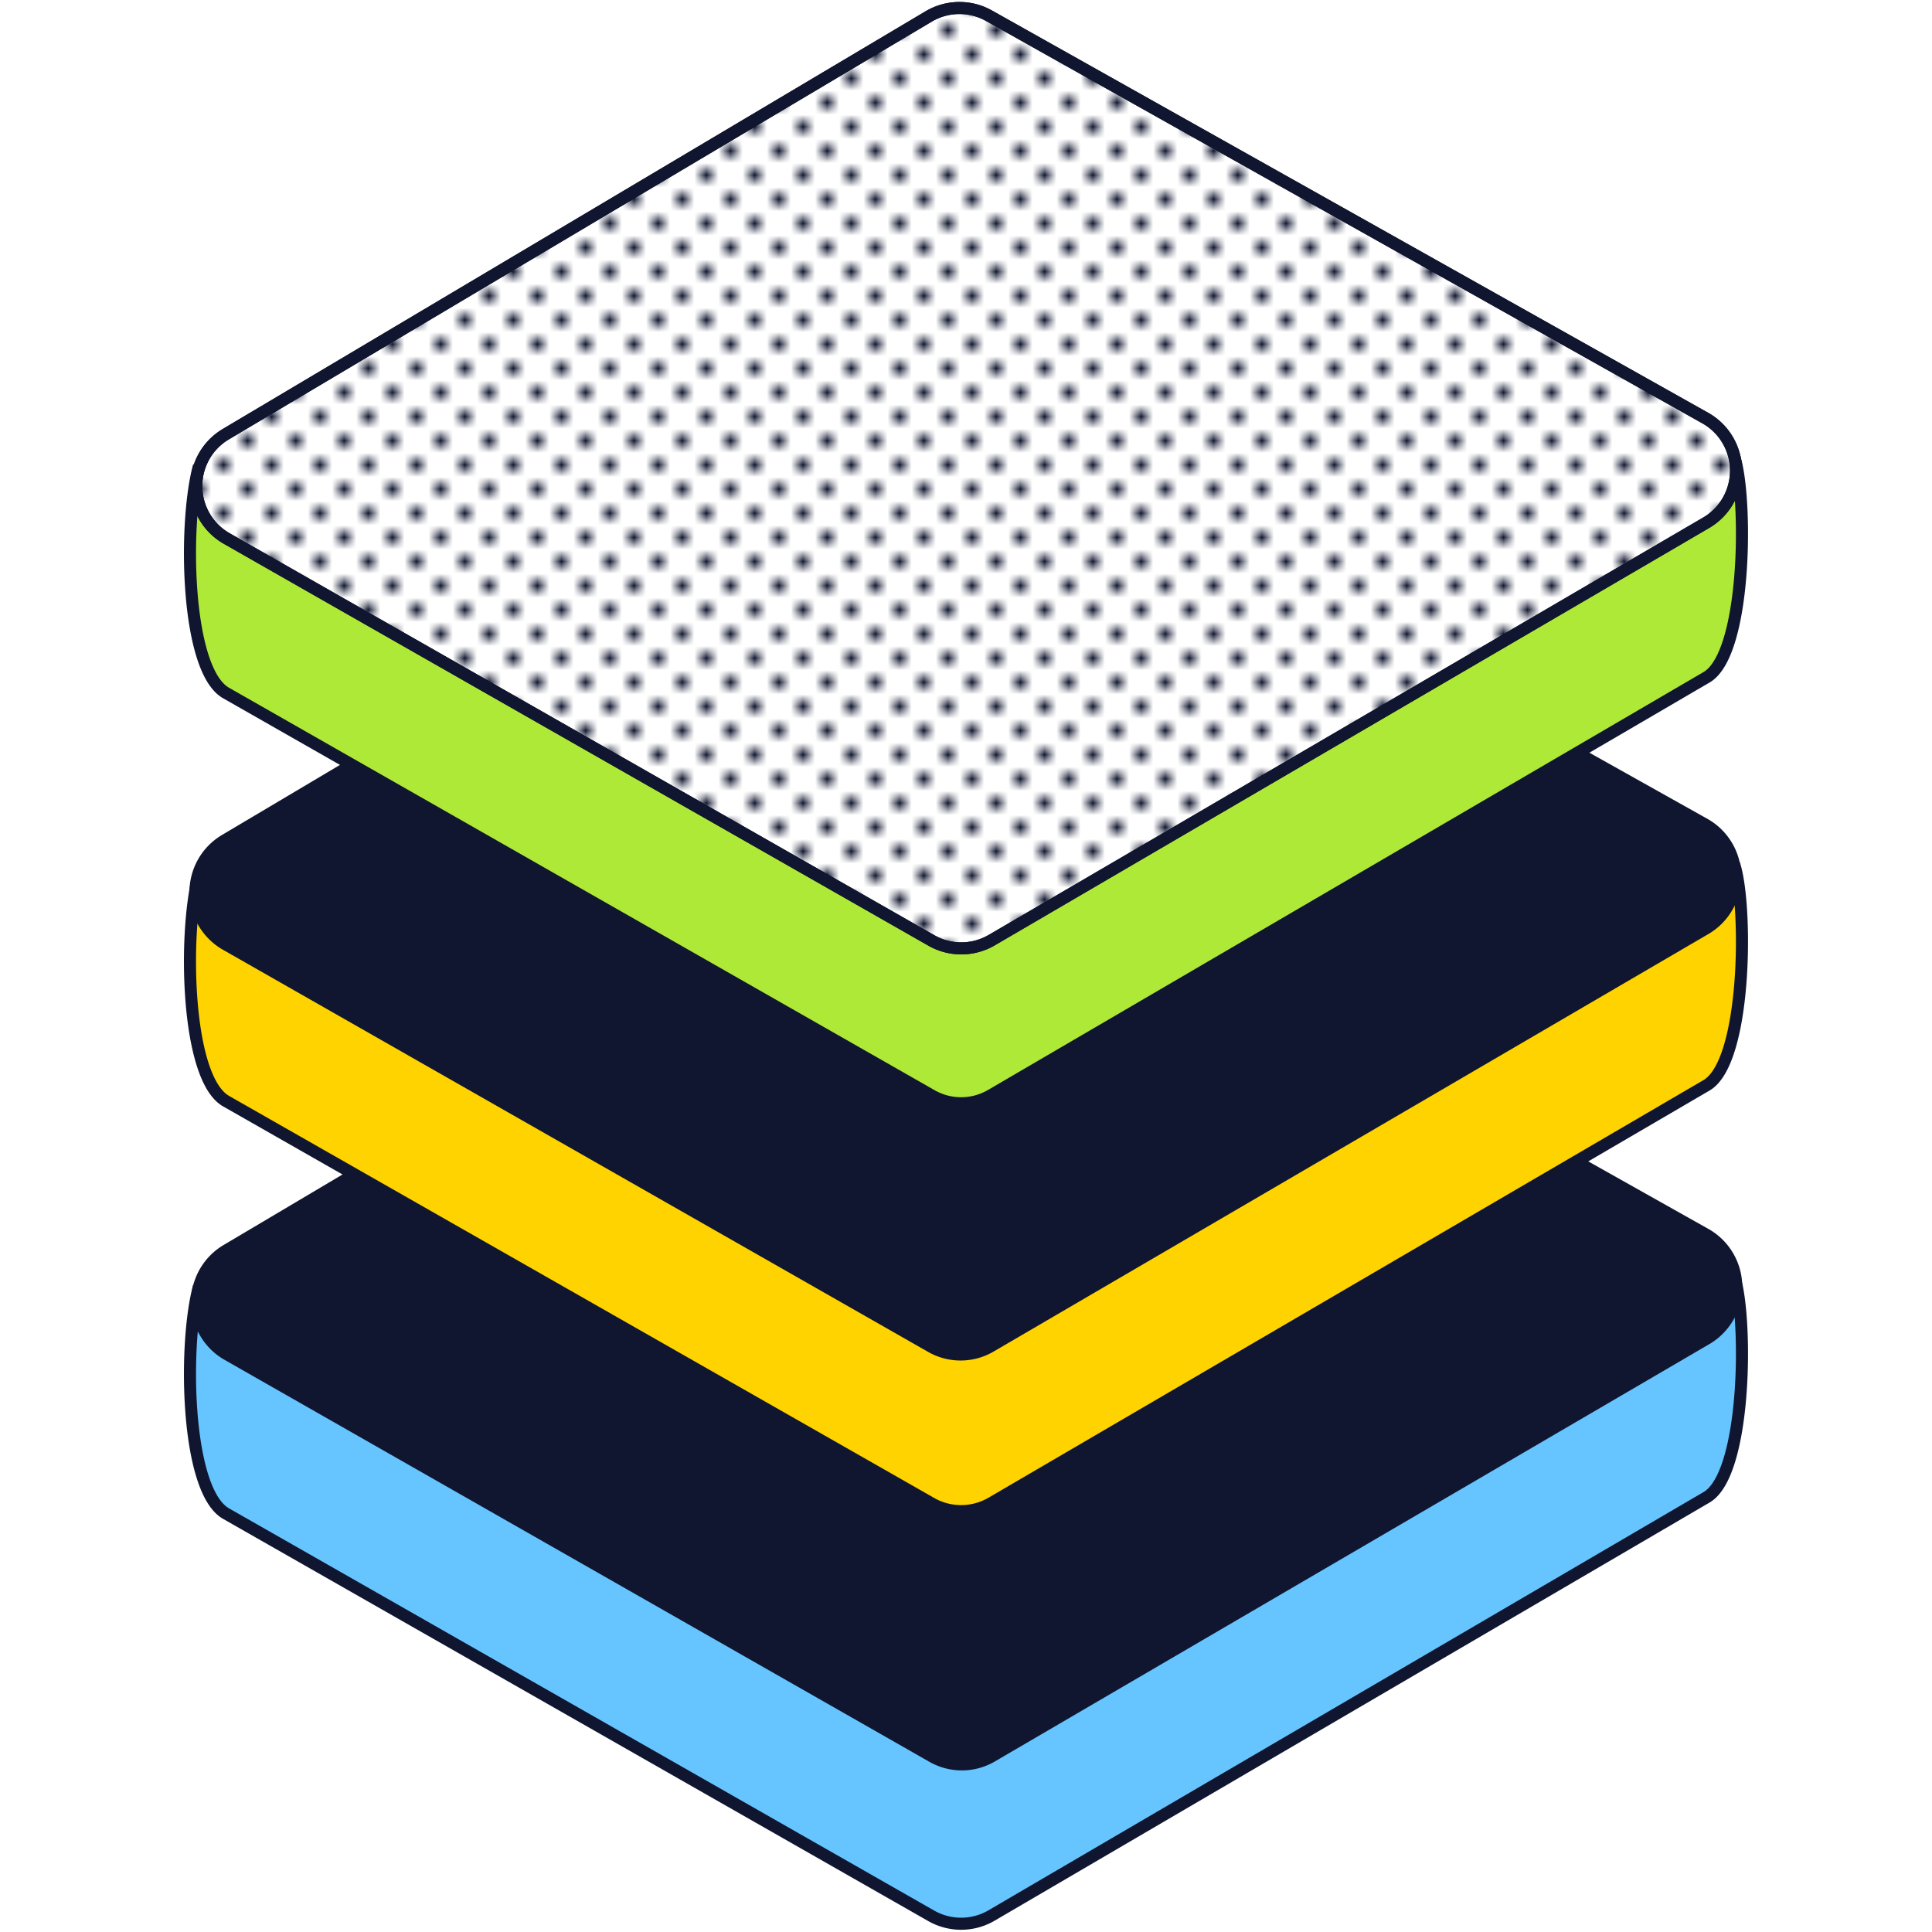 <svg height="160" viewBox="0 0 160 160" width="160" xmlns="http://www.w3.org/2000/svg" xmlns:xlink="http://www.w3.org/1999/xlink"><pattern id="a" height="4" patternUnits="userSpaceOnUse" viewBox="0 0 4 4" width="4"><path d="m0 0h4v4h-4z" fill="none"/><path d="m0 0h1v1h-1z" fill="#10162f"/><path d="m2 2h1v1h-1z" fill="#10162f"/></pattern><g stroke="#10162f" stroke-miterlimit="10"><path d="m76.94 82.18-60.53 24.62c-1.21 4.86-1 16.67 2.31 18.55l58.4 33.31a5 5 0 0 0 4.95 0l59.26-34.66c3.3-1.93 3.38-14.52 2.35-18.09l-61.79-23.79a5 5 0 0 0 -4.95.06z" fill="#66c4ff"/><path d="m77 69-58.3 34.58a5 5 0 0 0 .07 8.56l58.41 33.31a4.92 4.92 0 0 0 4.95 0l59.25-34.61a5 5 0 0 0 -.07-8.59l-59.31-33.34a5 5 0 0 0 -5 .09z" fill="#10162f"/><path d="m76.94 48-60.53 24.64c-1.21 4.85-1 16.66 2.31 18.55l58.4 33.3a5 5 0 0 0 4.95 0l59.26-34.61c3.3-1.94 3.38-14.52 2.35-18.09l-61.79-23.79a4.92 4.92 0 0 0 -4.95 0z" fill="#ffd300"/><path d="m76.87 35-58.3 34.62a5 5 0 0 0 .07 8.56l58.41 33.31a4.92 4.92 0 0 0 5 0l59.25-34.61a5 5 0 0 0 -.07-8.59l-59.41-33.29a5 5 0 0 0 -4.95 0z" fill="#10162f"/><path d="m76.94 14.22-60.53 24.63c-1.21 4.85-1 16.66 2.31 18.54l58.4 33.31a4.92 4.92 0 0 0 4.95 0l59.26-34.61c3.3-1.93 3.38-14.51 2.35-18.08l-61.79-23.85a5 5 0 0 0 -4.95.06z" fill="#aee938"/><path d="m76.93 1.35-58.3 34.65a5 5 0 0 0 .08 8.56l58.4 33.31a5 5 0 0 0 5 0l59.26-34.62a5 5 0 0 0 -.08-8.59l-59.41-33.37a5 5 0 0 0 -4.95.06z" fill="#fff"/><path d="m76.93 1.35-58.3 34.65a5 5 0 0 0 .08 8.56l58.4 33.31a5 5 0 0 0 5 0l59.26-34.62a5 5 0 0 0 -.08-8.59l-59.41-33.37a5 5 0 0 0 -4.95.06z" fill="url(#a)"/></g></svg>